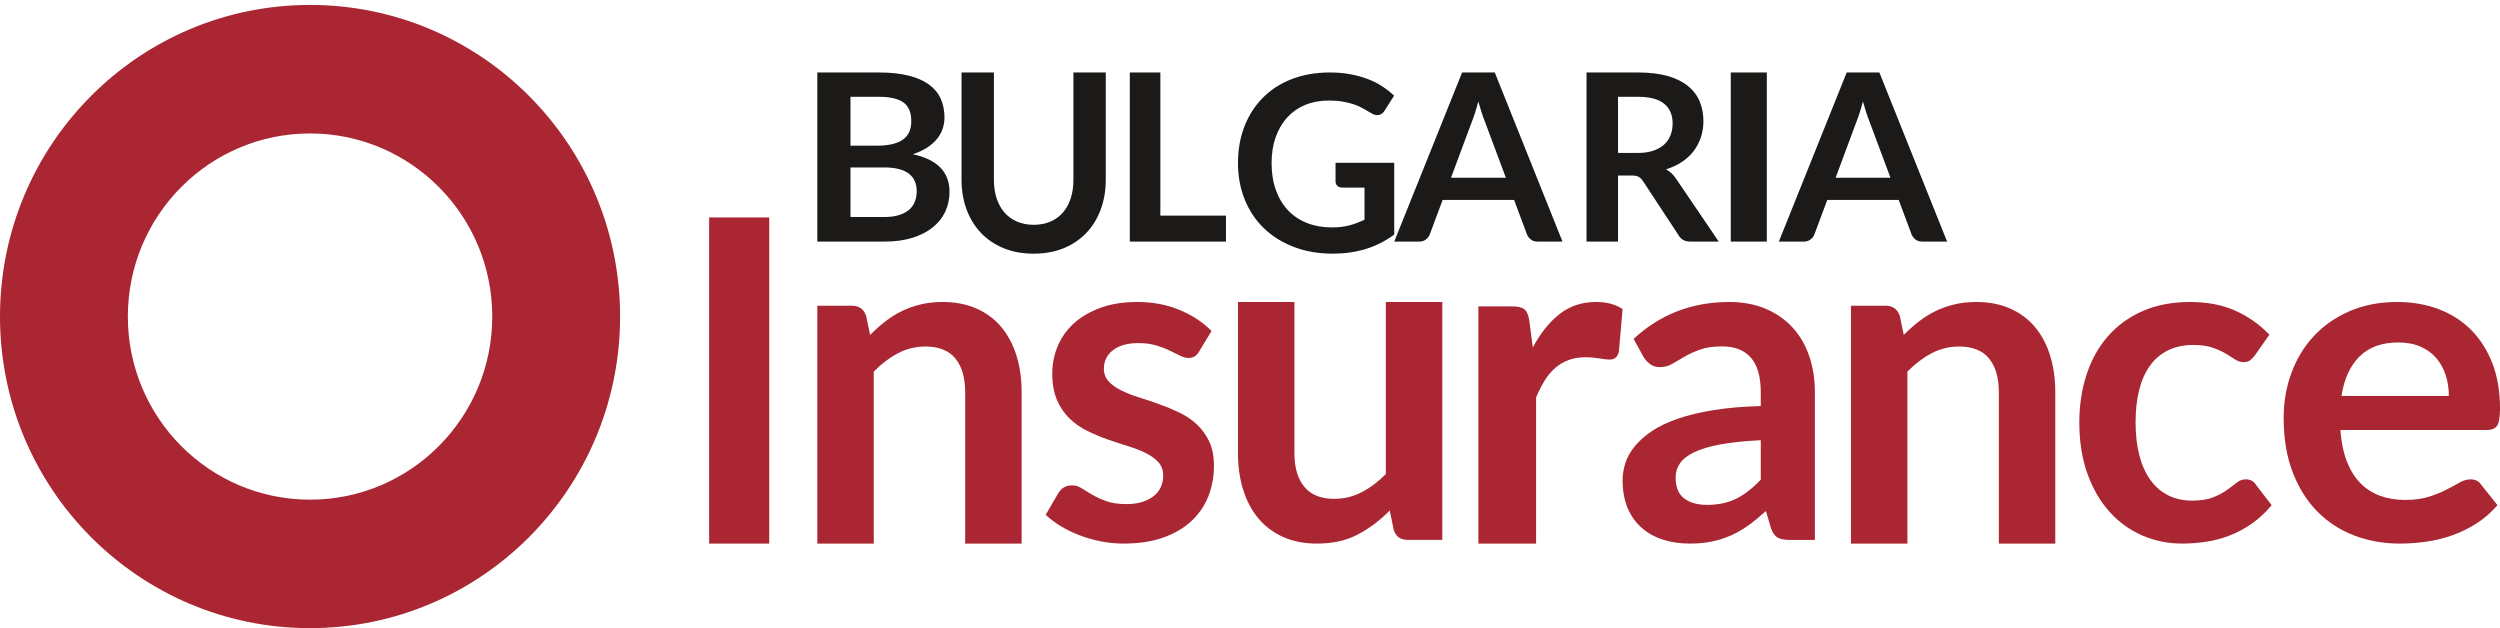 <?xml version="1.0" encoding="UTF-8"?>
<svg width="199px" height="50px" viewBox="0 0 199 50" version="1.1" xmlns="http://www.w3.org/2000/svg" xmlns:xlink="http://www.w3.org/1999/xlink">
    <!-- Generator: Sketch 51.2 (57519) - http://www.bohemiancoding.com/sketch -->
    <title>LOGO</title>
    <desc>Created with Sketch.</desc>
    <defs></defs>
    <g id="Page-1" stroke="none" stroke-width="1" fill="none" fill-rule="evenodd">
        <g id="Home" transform="translate(-136, -20)">
            <g id="nav">
                <g id="LOGO" transform="translate(136, 20)">
                    <path d="M24.679,39.774 C16.67,39.774 10.176,33.246 10.176,25.197 C10.176,17.148 16.67,10.622 24.679,10.622 C32.689,10.622 39.183,17.148 39.183,25.197 C39.183,33.246 32.689,39.774 24.679,39.774 Z M24.679,0.393 C11.048,0.393 0,11.498 0,25.197 C0,38.898 11.048,50 24.679,50 C38.312,50 49.359,38.898 49.359,25.197 C49.359,11.498 38.312,0.393 24.679,0.393 Z" id="Fill-1" fill="#AA2632"></path>
                    <path d="M70.368,17.275 C70.858,17.275 71.272,17.22 71.605,17.108 C71.94,16.996 72.205,16.846 72.404,16.66 C72.605,16.474 72.749,16.257 72.838,16.008 C72.926,15.76 72.97,15.497 72.97,15.217 C72.97,14.926 72.921,14.664 72.822,14.432 C72.724,14.198 72.571,13.999 72.362,13.835 C72.152,13.671 71.883,13.546 71.553,13.458 C71.22,13.371 70.823,13.328 70.36,13.328 L67.699,13.328 L67.699,17.275 L70.368,17.275 Z M67.699,7.705 L67.699,11.596 L69.799,11.596 C70.702,11.596 71.384,11.441 71.846,11.13 C72.306,10.821 72.539,10.327 72.539,9.652 C72.539,8.949 72.328,8.45 71.909,8.152 C71.492,7.854 70.838,7.705 69.948,7.705 L67.699,7.705 Z M69.948,5.769 C70.877,5.769 71.67,5.852 72.332,6.02 C72.994,6.187 73.534,6.427 73.957,6.736 C74.379,7.048 74.688,7.423 74.884,7.864 C75.08,8.304 75.18,8.801 75.18,9.353 C75.18,9.669 75.13,9.972 75.032,10.26 C74.934,10.549 74.782,10.819 74.575,11.07 C74.368,11.321 74.108,11.55 73.791,11.755 C73.471,11.96 73.095,12.134 72.656,12.276 C74.605,12.691 75.582,13.692 75.582,15.273 C75.582,15.844 75.467,16.371 75.239,16.856 C75.009,17.34 74.674,17.757 74.236,18.108 C73.798,18.457 73.257,18.734 72.617,18.933 C71.975,19.131 71.242,19.231 70.418,19.231 L65.058,19.231 L65.058,5.769 L69.948,5.769 Z" id="Fill-4" fill="#1B1A19"></path>
                    <path d="M82.282,17.894 C82.782,17.894 83.227,17.807 83.619,17.636 C84.012,17.466 84.343,17.225 84.61,16.915 C84.878,16.608 85.082,16.232 85.227,15.792 C85.371,15.352 85.443,14.857 85.443,14.311 L85.443,5.769 L88.019,5.769 L88.019,14.311 C88.019,15.16 87.885,15.944 87.621,16.664 C87.356,17.385 86.975,18.006 86.482,18.529 C85.987,19.052 85.385,19.459 84.678,19.754 C83.968,20.045 83.17,20.192 82.282,20.192 C81.389,20.192 80.588,20.045 79.881,19.754 C79.17,19.459 78.57,19.052 78.075,18.529 C77.581,18.006 77.2,17.385 76.936,16.664 C76.671,15.944 76.538,15.16 76.538,14.311 L76.538,5.769 L79.114,5.769 L79.114,14.302 C79.114,14.848 79.187,15.341 79.329,15.782 C79.474,16.222 79.681,16.599 79.952,16.911 C80.223,17.224 80.555,17.466 80.947,17.636 C81.34,17.807 81.785,17.894 82.282,17.894" id="Fill-5" fill="#1B1A19"></path>
                    <polyline id="Fill-6" fill="#1B1A19" points="97.587 17.163 97.587 19.231 89.933 19.231 89.933 5.769 92.365 5.769 92.365 17.163 97.587 17.163"></polyline>
                    <path d="M110.981,12.961 L110.981,18.669 C110.267,19.196 109.505,19.582 108.698,19.825 C107.89,20.069 107.026,20.192 106.104,20.192 C104.955,20.192 103.915,20.014 102.986,19.654 C102.053,19.297 101.258,18.799 100.601,18.162 C99.942,17.523 99.434,16.763 99.079,15.878 C98.721,14.994 98.543,14.028 98.543,12.981 C98.543,11.92 98.714,10.948 99.057,10.063 C99.401,9.178 99.89,8.416 100.524,7.779 C101.156,7.141 101.923,6.646 102.824,6.295 C103.727,5.945 104.737,5.769 105.86,5.769 C106.433,5.769 106.965,5.814 107.462,5.905 C107.96,5.996 108.419,6.122 108.843,6.281 C109.269,6.439 109.657,6.633 110.006,6.861 C110.359,7.09 110.679,7.34 110.97,7.612 L110.22,8.803 C110.103,8.992 109.951,9.108 109.764,9.15 C109.575,9.192 109.37,9.145 109.151,9.008 C108.936,8.885 108.722,8.761 108.508,8.638 C108.296,8.514 108.055,8.407 107.793,8.315 C107.529,8.225 107.234,8.149 106.907,8.092 C106.579,8.032 106.201,8.003 105.773,8.003 C105.079,8.003 104.451,8.121 103.891,8.353 C103.328,8.588 102.851,8.924 102.456,9.36 C102.059,9.796 101.754,10.319 101.539,10.931 C101.325,11.542 101.219,12.226 101.219,12.981 C101.219,13.786 101.334,14.506 101.564,15.142 C101.794,15.777 102.119,16.313 102.537,16.753 C102.956,17.191 103.46,17.525 104.052,17.757 C104.641,17.988 105.301,18.103 106.026,18.103 C106.545,18.103 107.009,18.048 107.418,17.938 C107.827,17.827 108.227,17.678 108.615,17.489 L108.615,14.931 L106.843,14.931 C106.675,14.931 106.543,14.885 106.449,14.791 C106.356,14.696 106.309,14.581 106.309,14.444 L106.309,12.961 L110.981,12.961" id="Fill-7" fill="#1B1A19"></path>
                    <path d="M119.867,14.148 L118.195,9.669 C118.113,9.472 118.028,9.235 117.938,8.962 C117.851,8.689 117.762,8.394 117.674,8.078 C117.591,8.394 117.506,8.69 117.417,8.967 C117.328,9.243 117.242,9.483 117.161,9.687 L115.5,14.148 L119.867,14.148 Z M124.375,19.231 L122.4,19.231 C122.18,19.231 121.998,19.176 121.86,19.067 C121.72,18.958 121.615,18.824 121.547,18.661 L120.522,15.915 L114.834,15.915 L113.81,18.661 C113.758,18.805 113.659,18.936 113.517,19.052 C113.37,19.171 113.191,19.231 112.975,19.231 L110.981,19.231 L116.384,5.769 L118.984,5.769 L124.375,19.231 Z" id="Fill-8" fill="#1B1A19"></path>
                    <path d="M130.36,12.174 C130.835,12.174 131.246,12.115 131.598,11.997 C131.949,11.879 132.239,11.715 132.465,11.507 C132.69,11.301 132.859,11.053 132.973,10.767 C133.085,10.482 133.141,10.169 133.141,9.828 C133.141,9.145 132.916,8.621 132.465,8.255 C132.014,7.889 131.325,7.705 130.398,7.705 L128.794,7.705 L128.794,12.174 L130.36,12.174 Z M136.812,19.231 L134.549,19.231 C134.12,19.231 133.808,19.062 133.615,18.727 L130.782,14.417 C130.675,14.257 130.56,14.139 130.432,14.073 C130.304,14.004 130.117,13.971 129.869,13.971 L128.794,13.971 L128.794,19.231 L126.288,19.231 L126.288,5.769 L130.398,5.769 C131.313,5.769 132.098,5.864 132.753,6.051 C133.409,6.243 133.948,6.508 134.365,6.849 C134.786,7.19 135.096,7.599 135.294,8.073 C135.494,8.548 135.591,9.071 135.591,9.642 C135.591,10.093 135.526,10.523 135.392,10.927 C135.258,11.329 135.066,11.695 134.814,12.025 C134.562,12.353 134.252,12.642 133.881,12.889 C133.512,13.138 133.089,13.333 132.617,13.477 C132.781,13.57 132.929,13.679 133.067,13.807 C133.202,13.934 133.327,14.086 133.438,14.26 L136.812,19.231 Z" id="Fill-9" fill="#1B1A19"></path>
                    <polygon id="Fill-10" fill="#1B1A19" points="137.769 19.231 140.639 19.231 140.639 5.769 137.769 5.769"></polygon>
                    <path d="M150.481,14.148 L148.809,9.669 C148.729,9.472 148.642,9.235 148.554,8.962 C148.466,8.689 148.377,8.394 148.289,8.078 C148.206,8.394 148.12,8.69 148.031,8.967 C147.942,9.243 147.857,9.483 147.775,9.687 L146.115,14.148 L150.481,14.148 Z M154.99,19.231 L153.015,19.231 C152.793,19.231 152.615,19.176 152.474,19.067 C152.334,18.958 152.231,18.824 152.163,18.661 L151.136,15.915 L145.451,15.915 L144.425,18.661 C144.375,18.805 144.275,18.936 144.129,19.052 C143.984,19.171 143.803,19.231 143.59,19.231 L141.596,19.231 L146.998,5.769 L149.598,5.769 L154.99,19.231 Z" id="Fill-11" fill="#1B1A19"></path>
                    <polygon id="Fill-12" fill="#AA2632" points="56.447 43.269 61.231 43.269 61.231 17.308 56.447 17.308"></polygon>
                    <path d="M69.259,26.66 C69.637,26.279 70.034,25.924 70.452,25.599 C70.87,25.273 71.314,24.996 71.78,24.767 C72.247,24.541 72.747,24.362 73.281,24.232 C73.815,24.103 74.397,24.038 75.028,24.038 C76.046,24.038 76.95,24.214 77.739,24.565 C78.526,24.915 79.184,25.407 79.712,26.041 C80.24,26.674 80.64,27.432 80.913,28.312 C81.187,29.191 81.322,30.159 81.322,31.218 L81.322,43.269 L76.828,43.269 L76.828,31.218 C76.828,30.062 76.567,29.167 76.046,28.532 C75.525,27.899 74.73,27.583 73.662,27.583 C72.888,27.583 72.159,27.762 71.481,28.117 C70.8,28.475 70.158,28.962 69.551,29.576 L69.551,43.269 L65.058,43.269 L65.058,24.335 L67.804,24.335 C68.386,24.335 68.769,24.612 68.951,25.165 L69.259,26.66" id="Fill-13" fill="#AA2632"></path>
                    <path d="M95.458,27.965 C95.341,28.159 95.218,28.296 95.09,28.374 C94.963,28.453 94.799,28.492 94.601,28.492 C94.391,28.492 94.166,28.432 93.927,28.311 C93.689,28.19 93.413,28.053 93.097,27.901 C92.782,27.749 92.423,27.612 92.021,27.493 C91.619,27.371 91.144,27.31 90.596,27.31 C89.746,27.31 89.078,27.5 88.594,27.874 C88.11,28.25 87.868,28.742 87.868,29.347 C87.868,29.747 87.995,30.083 88.244,30.356 C88.495,30.628 88.827,30.866 89.242,31.074 C89.655,31.279 90.123,31.464 90.649,31.628 C91.174,31.791 91.707,31.969 92.249,32.164 C92.79,32.358 93.324,32.579 93.849,32.827 C94.373,33.076 94.843,33.391 95.258,33.772 C95.67,34.153 96.003,34.611 96.254,35.144 C96.505,35.678 96.63,36.32 96.63,37.073 C96.63,37.969 96.474,38.796 96.166,39.551 C95.857,40.309 95.399,40.963 94.794,41.515 C94.187,42.066 93.438,42.497 92.546,42.806 C91.654,43.114 90.626,43.269 89.459,43.269 C88.842,43.269 88.239,43.212 87.65,43.098 C87.06,42.98 86.495,42.821 85.954,42.614 C85.412,42.409 84.911,42.167 84.449,41.888 C83.989,41.609 83.584,41.306 83.236,40.979 L84.232,39.27 C84.359,39.065 84.512,38.907 84.686,38.797 C84.86,38.688 85.084,38.634 85.351,38.634 C85.619,38.634 85.871,38.714 86.112,38.871 C86.351,39.027 86.626,39.198 86.942,39.38 C87.257,39.561 87.627,39.731 88.052,39.889 C88.478,40.046 89.016,40.126 89.67,40.126 C90.183,40.126 90.622,40.061 90.99,39.933 C91.357,39.806 91.659,39.64 91.899,39.436 C92.138,39.229 92.314,38.989 92.423,38.716 C92.535,38.443 92.59,38.161 92.59,37.872 C92.59,37.435 92.466,37.077 92.215,36.798 C91.963,36.52 91.63,36.277 91.217,36.07 C90.803,35.865 90.331,35.681 89.802,35.517 C89.27,35.354 88.728,35.175 88.175,34.982 C87.621,34.788 87.079,34.56 86.548,34.298 C86.017,34.039 85.545,33.707 85.132,33.31 C84.717,32.909 84.384,32.418 84.135,31.836 C83.884,31.255 83.76,30.553 83.76,29.728 C83.76,28.965 83.904,28.237 84.196,27.547 C84.487,26.855 84.916,26.253 85.481,25.737 C86.048,25.223 86.753,24.812 87.598,24.502 C88.443,24.193 89.419,24.038 90.527,24.038 C91.762,24.038 92.887,24.251 93.901,24.675 C94.917,25.1 95.762,25.657 96.438,26.348 L95.458,27.965" id="Fill-14" fill="#AA2632"></path>
                    <path d="M114.808,24.038 L114.808,42.974 L112.06,42.974 C111.465,42.974 111.091,42.697 110.932,42.143 L110.625,40.631 C109.859,41.418 109.016,42.054 108.094,42.54 C107.172,43.025 106.089,43.269 104.838,43.269 C103.82,43.269 102.919,43.095 102.137,42.744 C101.356,42.392 100.697,41.896 100.161,41.258 C99.629,40.618 99.226,39.858 98.954,38.979 C98.68,38.099 98.543,37.129 98.543,36.072 L98.543,24.038 L103.036,24.038 L103.036,36.072 C103.036,37.228 103.302,38.123 103.83,38.756 C104.355,39.391 105.148,39.707 106.203,39.707 C106.979,39.707 107.708,39.532 108.385,39.181 C109.064,38.829 109.708,38.347 110.313,37.732 L110.313,24.038 L114.808,24.038" id="Fill-15" fill="#AA2632"></path>
                    <path d="M122.012,27.664 C122.607,26.536 123.315,25.65 124.134,25.004 C124.952,24.361 125.92,24.038 127.036,24.038 C127.917,24.038 128.624,24.229 129.159,24.609 L128.86,28.013 C128.799,28.233 128.708,28.391 128.589,28.483 C128.472,28.574 128.314,28.622 128.117,28.622 C127.93,28.622 127.653,28.59 127.288,28.528 C126.921,28.467 126.565,28.437 126.219,28.437 C125.709,28.437 125.257,28.512 124.862,28.659 C124.462,28.805 124.106,29.017 123.79,29.293 C123.475,29.569 123.194,29.903 122.952,30.296 C122.709,30.689 122.485,31.137 122.274,31.639 L122.274,43.269 L117.678,43.269 L117.678,24.39 L120.376,24.39 C120.847,24.39 121.176,24.472 121.362,24.637 C121.547,24.802 121.672,25.099 121.734,25.529 L122.012,27.664" id="Fill-16" fill="#AA2632"></path>
                    <path d="M140.158,35.042 C138.882,35.102 137.809,35.212 136.94,35.376 C136.069,35.539 135.37,35.747 134.847,36.001 C134.323,36.255 133.946,36.551 133.72,36.89 C133.493,37.229 133.379,37.598 133.379,37.994 C133.379,38.781 133.608,39.342 134.069,39.681 C134.528,40.019 135.126,40.188 135.865,40.188 C136.771,40.188 137.556,40.021 138.217,39.689 C138.879,39.357 139.526,38.854 140.158,38.175 L140.158,35.042 Z M130.036,26.975 C132.147,25.017 134.685,24.038 137.656,24.038 C138.727,24.038 139.686,24.218 140.534,24.574 C141.379,24.931 142.095,25.426 142.678,26.06 C143.263,26.693 143.708,27.453 144.011,28.335 C144.314,29.217 144.466,30.182 144.466,31.235 L144.466,42.979 L142.465,42.979 C142.047,42.979 141.725,42.916 141.499,42.788 C141.273,42.662 141.092,42.406 140.961,42.019 L140.569,40.678 C140.104,41.1 139.652,41.472 139.21,41.791 C138.769,42.112 138.31,42.38 137.833,42.599 C137.356,42.817 136.847,42.981 136.302,43.098 C135.761,43.212 135.161,43.269 134.508,43.269 C133.73,43.269 133.015,43.163 132.36,42.952 C131.705,42.742 131.137,42.424 130.662,41.999 C130.185,41.578 129.816,41.051 129.554,40.425 C129.291,39.795 129.159,39.064 129.159,38.231 C129.159,37.759 129.238,37.292 129.391,36.825 C129.547,36.361 129.801,35.916 130.152,35.494 C130.503,35.071 130.961,34.672 131.52,34.297 C132.08,33.923 132.768,33.598 133.585,33.318 C134.402,33.041 135.354,32.815 136.437,32.639 C137.522,32.464 138.763,32.358 140.158,32.322 L140.158,31.235 C140.158,29.99 139.895,29.068 139.371,28.47 C138.847,27.871 138.09,27.574 137.1,27.574 C136.385,27.574 135.79,27.656 135.32,27.827 C134.851,27.997 134.434,28.187 134.077,28.397 C133.72,28.61 133.395,28.8 133.104,28.968 C132.81,29.138 132.487,29.222 132.127,29.222 C131.816,29.222 131.555,29.141 131.342,28.978 C131.127,28.815 130.952,28.624 130.823,28.409 L130.036,26.975 Z" id="Fill-17" fill="#AA2632"></path>
                    <path d="M151.54,26.66 C151.917,26.279 152.313,25.924 152.732,25.599 C153.151,25.273 153.593,24.996 154.06,24.767 C154.526,24.541 155.026,24.362 155.561,24.232 C156.094,24.103 156.676,24.038 157.308,24.038 C158.325,24.038 159.228,24.214 160.019,24.565 C160.807,24.915 161.464,25.407 161.993,26.041 C162.519,26.674 162.921,27.432 163.192,28.312 C163.466,29.191 163.601,30.159 163.601,31.218 L163.601,43.269 L159.108,43.269 L159.108,31.218 C159.108,30.062 158.847,29.167 158.325,28.532 C157.804,27.899 157.009,27.583 155.943,27.583 C155.168,27.583 154.439,27.762 153.76,28.117 C153.08,28.475 152.437,28.962 151.83,29.576 L151.83,43.269 L147.337,43.269 L147.337,24.335 L150.085,24.335 C150.666,24.335 151.049,24.612 151.23,25.165 L151.54,26.66" id="Fill-18" fill="#AA2632"></path>
                    <path d="M179.495,28.277 C179.365,28.448 179.239,28.581 179.115,28.679 C178.989,28.775 178.811,28.825 178.574,28.825 C178.351,28.825 178.131,28.755 177.92,28.614 C177.707,28.477 177.453,28.318 177.159,28.142 C176.865,27.967 176.513,27.809 176.105,27.668 C175.7,27.529 175.194,27.459 174.593,27.459 C173.826,27.459 173.154,27.603 172.575,27.887 C171.997,28.172 171.515,28.581 171.135,29.115 C170.75,29.649 170.464,30.294 170.276,31.053 C170.086,31.811 169.992,32.668 169.992,33.627 C169.992,34.621 170.095,35.507 170.302,36.283 C170.507,37.059 170.806,37.711 171.196,38.239 C171.584,38.766 172.056,39.168 172.612,39.439 C173.166,39.713 173.79,39.849 174.487,39.849 C175.182,39.849 175.745,39.762 176.178,39.584 C176.606,39.41 176.97,39.215 177.266,39.003 C177.561,38.791 177.816,38.597 178.035,38.421 C178.253,38.245 178.496,38.157 178.771,38.157 C179.124,38.157 179.389,38.297 179.565,38.577 L180.822,40.213 C180.337,40.796 179.815,41.283 179.248,41.677 C178.681,42.072 178.094,42.387 177.484,42.624 C176.878,42.859 176.254,43.028 175.61,43.124 C174.968,43.221 174.327,43.269 173.691,43.269 C172.571,43.269 171.514,43.053 170.523,42.624 C169.531,42.193 168.666,41.566 167.921,40.741 C167.177,39.916 166.591,38.906 166.16,37.711 C165.732,36.517 165.514,35.154 165.514,33.627 C165.514,32.256 165.708,30.988 166.091,29.816 C166.473,28.645 167.037,27.632 167.78,26.777 C168.525,25.922 169.443,25.252 170.541,24.767 C171.64,24.282 172.901,24.038 174.327,24.038 C175.683,24.038 176.873,24.264 177.893,24.712 C178.913,25.161 179.832,25.804 180.646,26.64 L179.495,28.277" id="Fill-19" fill="#AA2632"></path>
                    <path d="M194.928,31.516 C194.928,30.933 194.846,30.386 194.681,29.87 C194.517,29.353 194.269,28.903 193.937,28.515 C193.61,28.127 193.189,27.82 192.683,27.595 C192.176,27.372 191.584,27.26 190.913,27.26 C189.606,27.26 188.574,27.629 187.822,28.371 C187.072,29.11 186.591,30.159 186.383,31.516 L194.928,31.516 Z M186.291,34.227 C186.363,35.185 186.535,36.013 186.803,36.711 C187.073,37.408 187.429,37.984 187.868,38.439 C188.31,38.894 188.83,39.233 189.437,39.458 C190.042,39.682 190.712,39.795 191.445,39.795 C192.177,39.795 192.809,39.71 193.343,39.54 C193.875,39.37 194.34,39.182 194.736,38.976 C195.133,38.769 195.482,38.583 195.782,38.412 C196.081,38.241 196.371,38.157 196.652,38.157 C197.032,38.157 197.313,38.297 197.496,38.577 L198.799,40.213 C198.296,40.796 197.735,41.283 197.112,41.677 C196.489,42.072 195.837,42.387 195.158,42.624 C194.48,42.859 193.788,43.028 193.088,43.124 C192.382,43.221 191.702,43.269 191.041,43.269 C189.732,43.269 188.517,43.053 187.391,42.624 C186.266,42.193 185.289,41.556 184.456,40.713 C183.625,39.87 182.972,38.827 182.496,37.583 C182.018,36.342 181.779,34.899 181.779,33.262 C181.779,31.989 181.989,30.791 182.404,29.67 C182.819,28.549 183.414,27.572 184.191,26.742 C184.967,25.91 185.915,25.252 187.034,24.767 C188.153,24.282 189.416,24.038 190.821,24.038 C192.009,24.038 193.1,24.227 194.104,24.604 C195.107,24.979 195.968,25.528 196.689,26.248 C197.411,26.972 197.977,27.857 198.388,28.906 C198.795,29.955 199,31.152 199,32.498 C199,33.178 198.928,33.637 198.781,33.872 C198.634,34.109 198.353,34.227 197.936,34.227 L186.291,34.227 Z" id="Fill-20" fill="#AA2632"></path>
                </g>
            </g>
        </g>
    </g>
</svg>